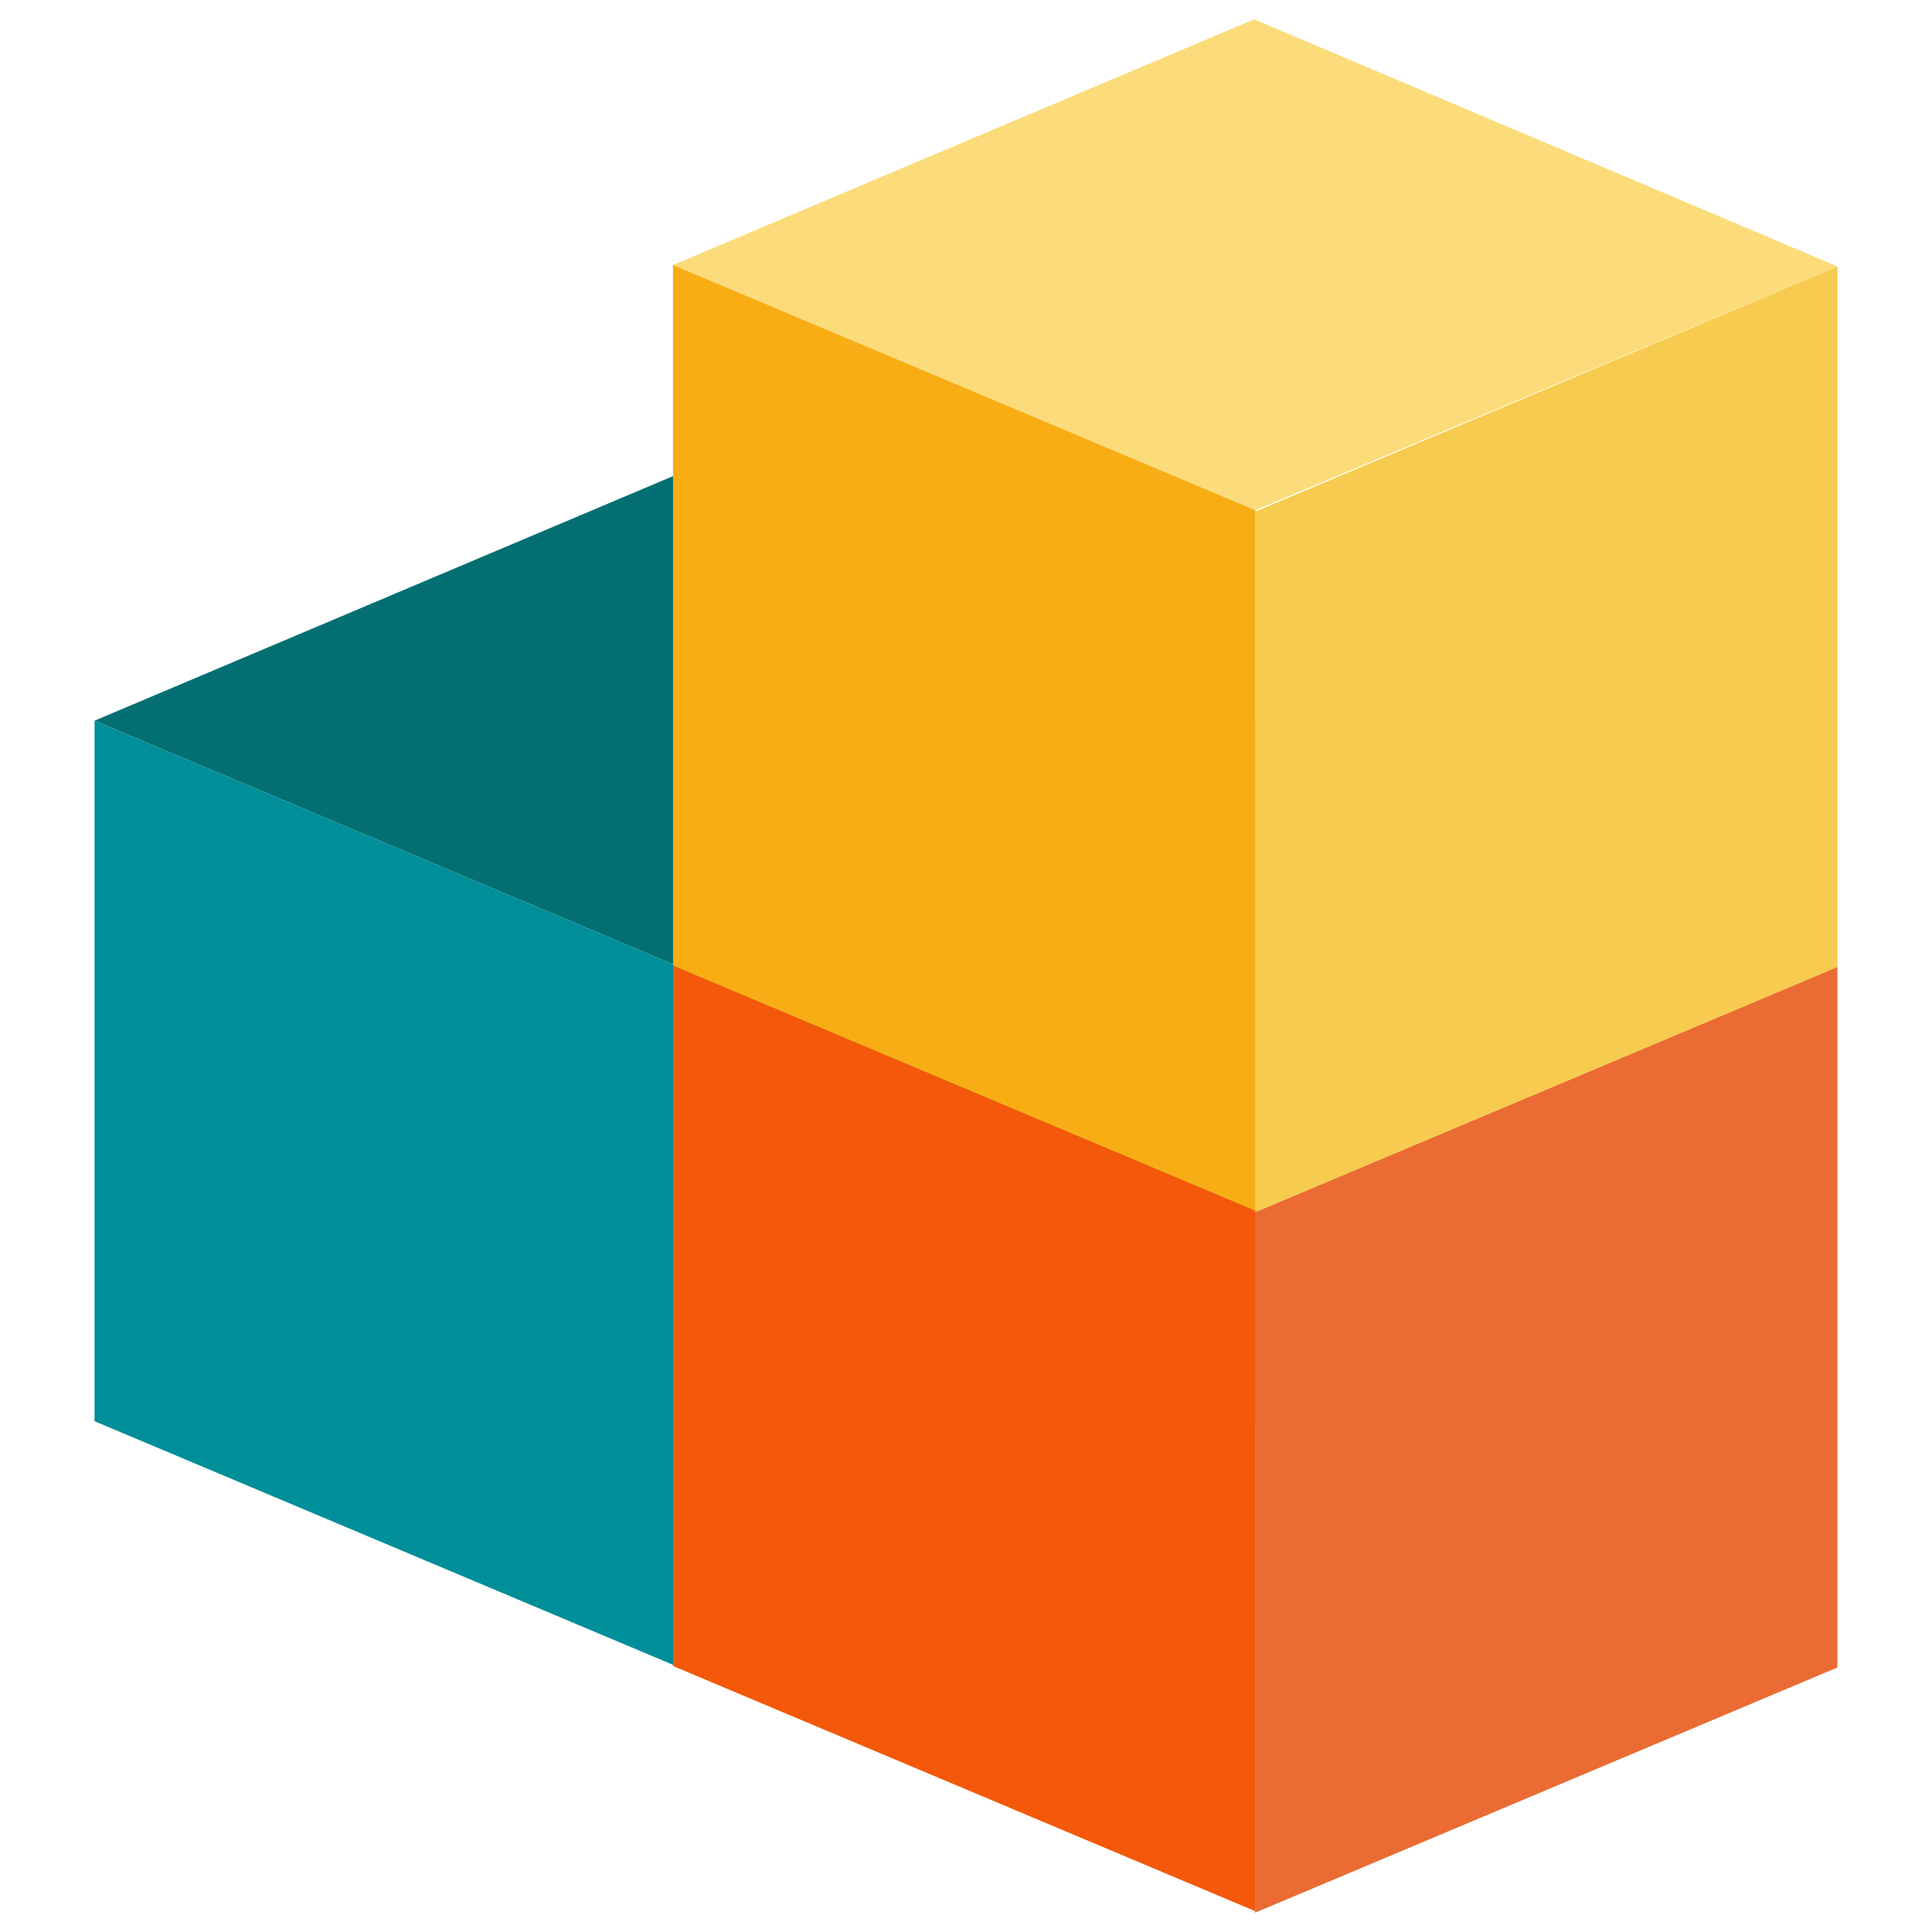 <?xml version="1.0" encoding="utf-8"?>
<svg version="1.1" id="icon" xmlns="http://www.w3.org/2000/svg" xmlns:xlink="http://www.w3.org/1999/xlink" x="0px" y="0px"
	 viewBox="0 0 500 500" style="enable-background:new 0 0 500 500;" xml:space="preserve">
<style type="text/css">
	.blue-top{fill:#036F72;}
	.blue-front{fill:#008E99;}
	.red-front{fill:#F4580B;}
	.red-side{fill:#EA6C34;}
	.yellow-top{fill:#FCDC7A;}
	.yellow-front{fill:#F9AD15;}
	.yellow-side{fill:#F7CB4F;}
</style>
<g>
	<g>
		<polygon class="blue-top" points="175.17,249.96 325.82,186.89 174.86,122.93 24.47,186.51"/>
		<polygon class="blue-front" points="175.17,431.27 24.47,367.81 24.47,186.51 175.17,249.96"/>
		<polygon class="blue-front" points="175.11,431.65 325.82,368.19 325.82,186.89 175.11,250.34"/>
	</g>
	<g>
		<polygon class="red-front" points="324.89,313.32 475.53,250.24 324.57,186.28 174.18,249.87"/>
		<polygon class="red-front" points="324.89,494.62 174.18,431.16 174.18,249.87 324.89,313.32"/>
		<polygon class="red-side" points="324.83,495 475.53,431.54 475.53,250.24 324.83,313.69"/>
	</g>
	<g>
		<polygon class="yellow-top" points="324.89,132.03 475.53,68.96 324.57,5 174.18,68.58"/>
		<polygon class="yellow-front" points="324.89,313.34 174.18,249.89 174.18,68.58 324.89,132.03"/>
		<polygon class="yellow-side" points="324.83,313.72 475.53,250.27 475.53,68.96 324.83,132.41"/>
	</g>
</g>
</svg>
